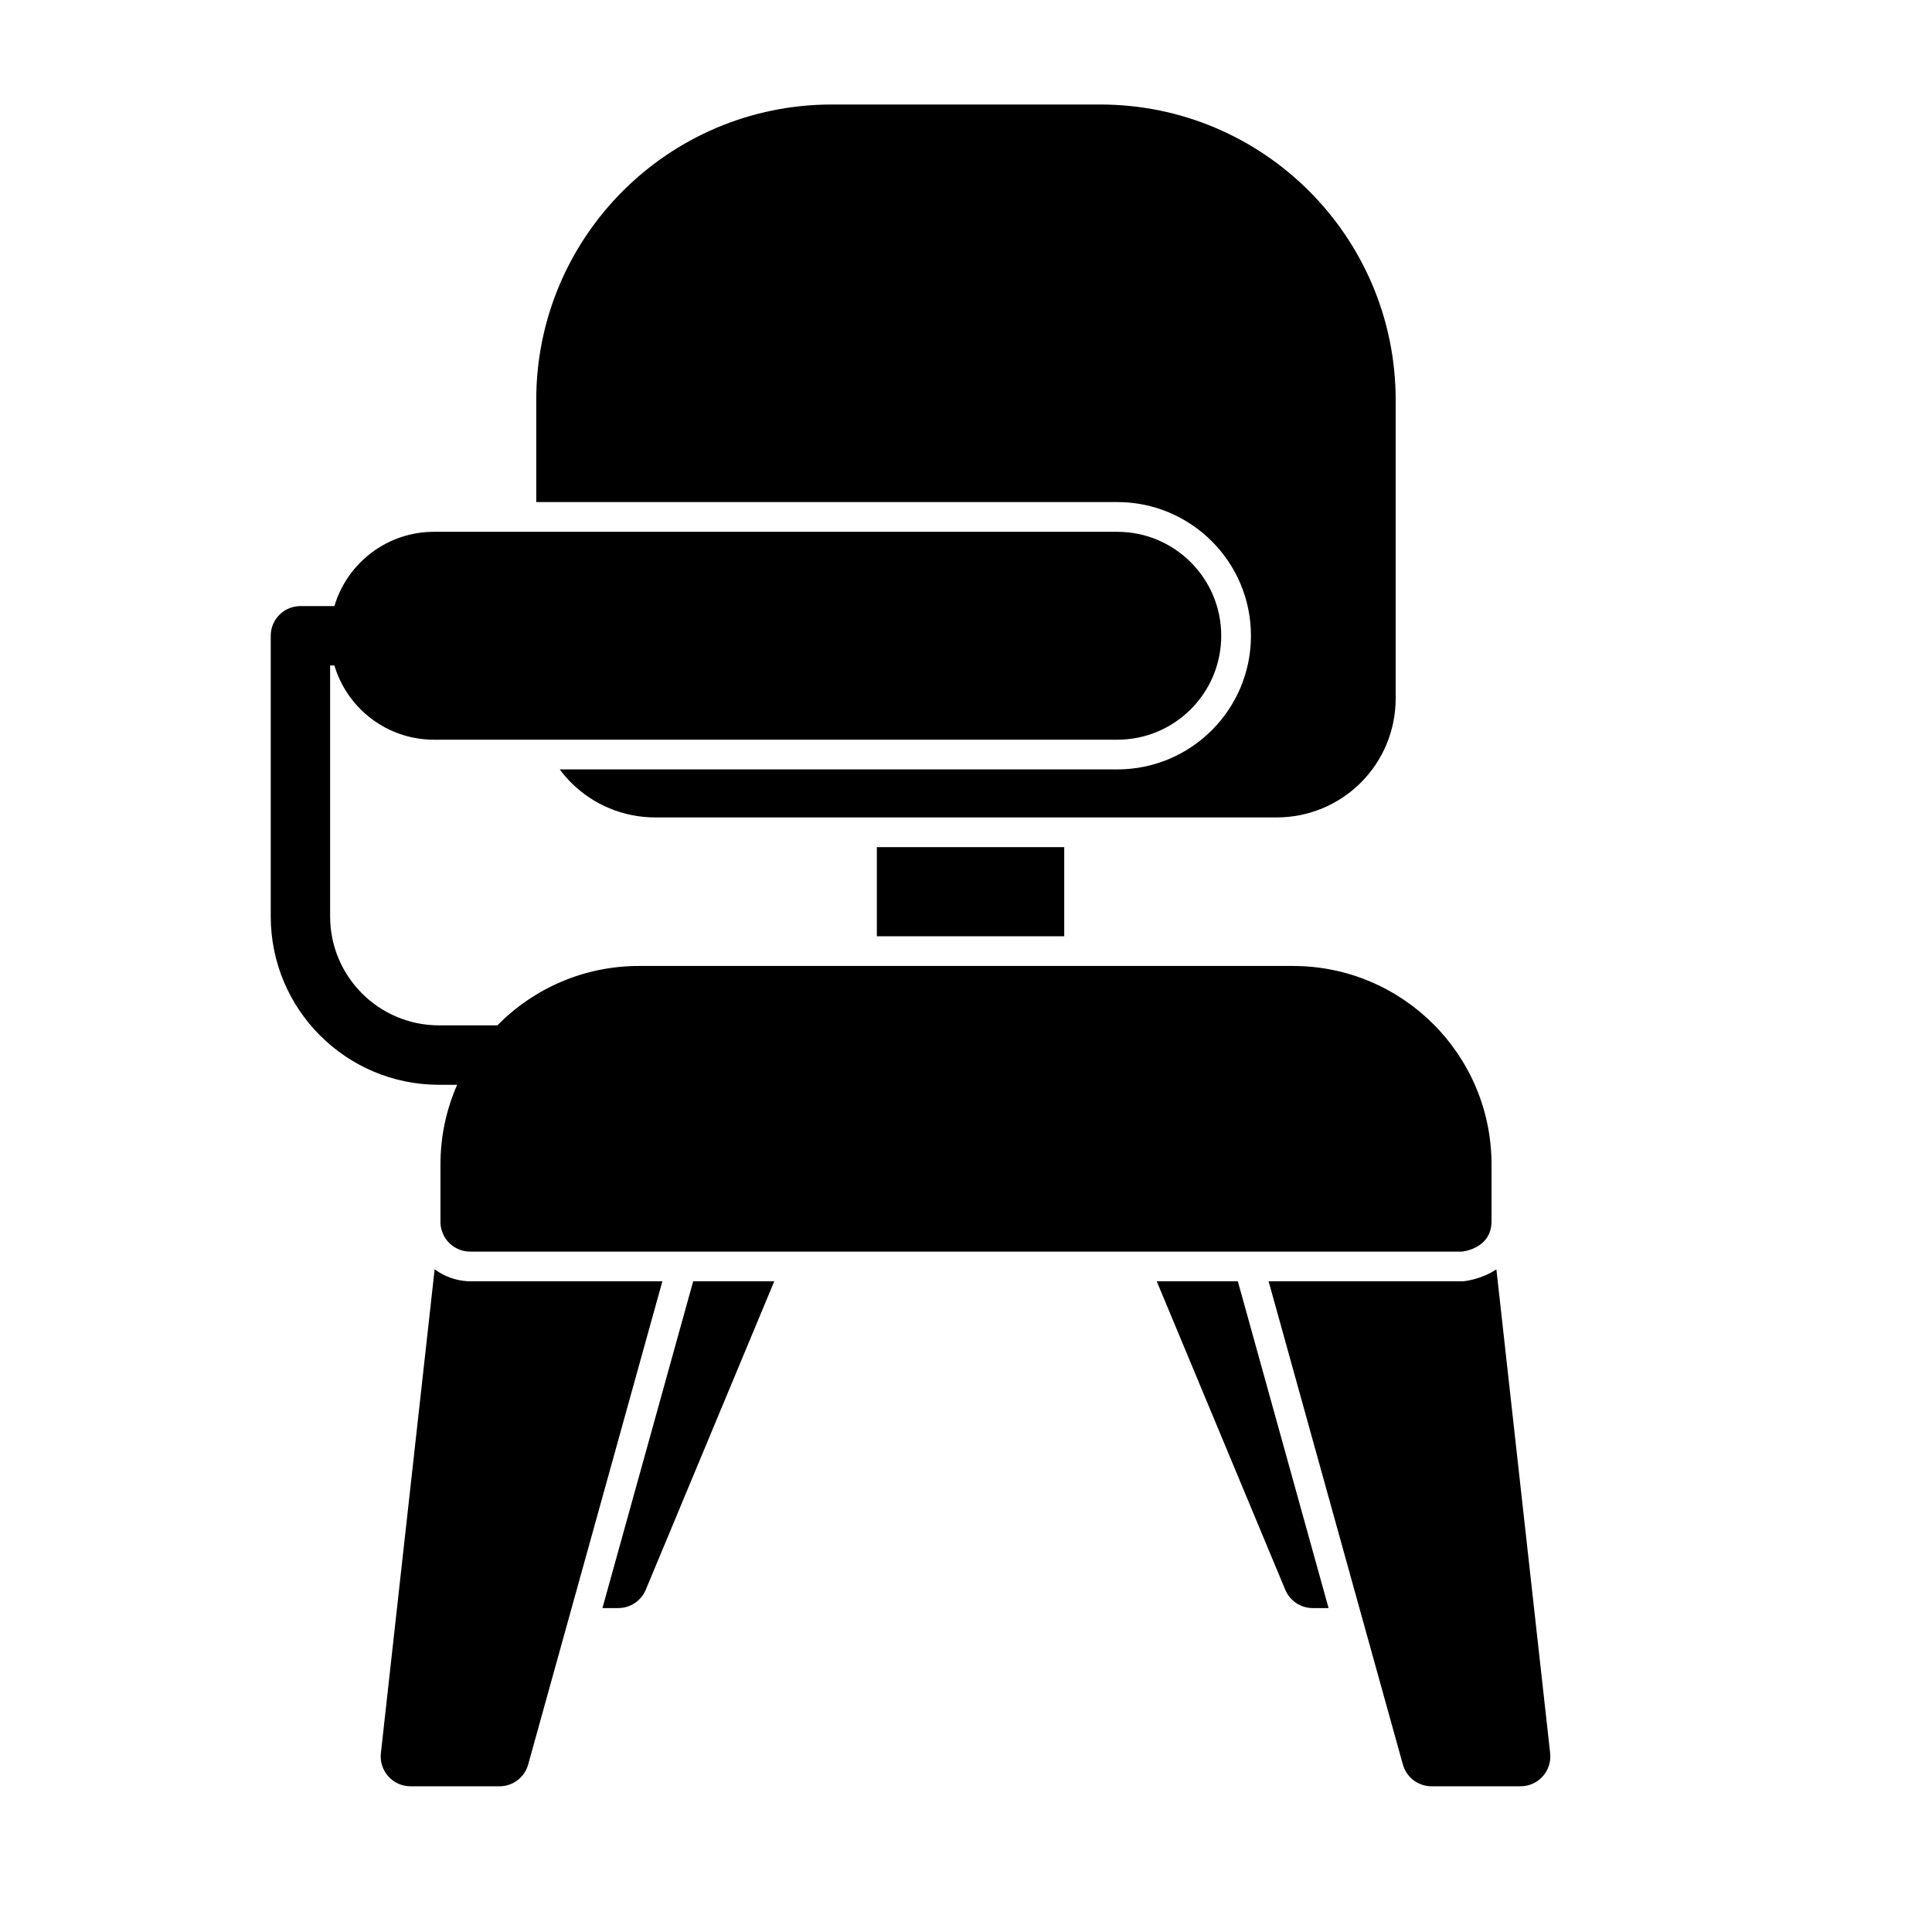 <?xml version="1.0" encoding="UTF-8"?>
<!-- Uploaded to: SVG Repo, www.svgrepo.com, Generator: SVG Repo Mixer Tools -->
<svg fill="#000000" width="800px" height="800px" version="1.1" viewBox="144 144 512 512" xmlns="http://www.w3.org/2000/svg">
 <path d="m259.31 480.46c2.426 1.777 5.336 2.867 8.484 3.07l0.805 0.031h50.934l-35.566 128.06c-0.945 3.402-4.047 5.762-7.59 5.762h-23.617c-2.234 0-4.375-0.961-5.856-2.629-1.496-1.668-2.203-3.891-1.969-6.125l14.25-128.25zm281.25-0.062 14.25 128.23c0.234 2.234-0.473 4.457-1.969 6.125s-3.621 2.629-5.856 2.629h-23.617c-3.543 0-6.644-2.363-7.59-5.762l-35.582-128.06h51.199c0.219 0 0.426-0.016 0.629-0.031 0 0 4.457-0.426 8.535-3.133zm-191.37 3.164h-21.492l-24.043 86.594h4.203c3.18 0 6.047-1.922 7.273-4.848l34.055-81.742zm122.85 0 24.043 86.594h-4.203c-3.18 0-6.047-1.922-7.273-4.848l-34.055-81.742h21.492zm-239.42-178.95c3.387-11.383 13.934-19.68 26.418-19.68h181.05c15.207 0 27.551 12.344 27.551 27.551 0 15.223-12.344 27.551-27.551 27.551h-181.05c-12.484 0-23.035-8.297-26.418-19.68h-1.133v66.504c0 15.949 12.926 28.875 28.875 28.875h15.445c9.555-9.715 22.844-15.742 37.551-15.742h173.28c29.078 0 52.633 23.57 52.633 52.633v15.004c0 7.414-7.871 8.062-7.871 8.062h-262.8l-0.41-0.016c-2.961-0.156-5.496-1.938-6.707-4.488l-0.426-1.117c-0.219-0.707-0.332-1.465-0.332-2.25v-15.191c0-7.527 1.574-14.672 4.426-21.145h-4.785c-24.641 0-44.617-19.98-44.617-44.617v-74.375c0-4.344 3.512-7.871 7.871-7.871h9.004zm193.41 87.504h-49.656v-23.617h49.656zm-139.92-115.06v-27.031c0-43.266 35.062-78.328 78.328-78.328h71.102c43.266 0 78.328 35.062 78.328 78.328v79.098c0 8.359-3.32 16.375-9.227 22.277-5.902 5.902-13.918 9.227-22.277 9.227h-164.75c-8.359 0-16.375-3.32-22.277-9.227-1.086-1.102-2.094-2.266-3.008-3.496h147.76c19.555 0 35.426-15.855 35.426-35.426 0-19.555-15.871-35.426-35.426-35.426h-153.98z" fill-rule="evenodd"/>
</svg>